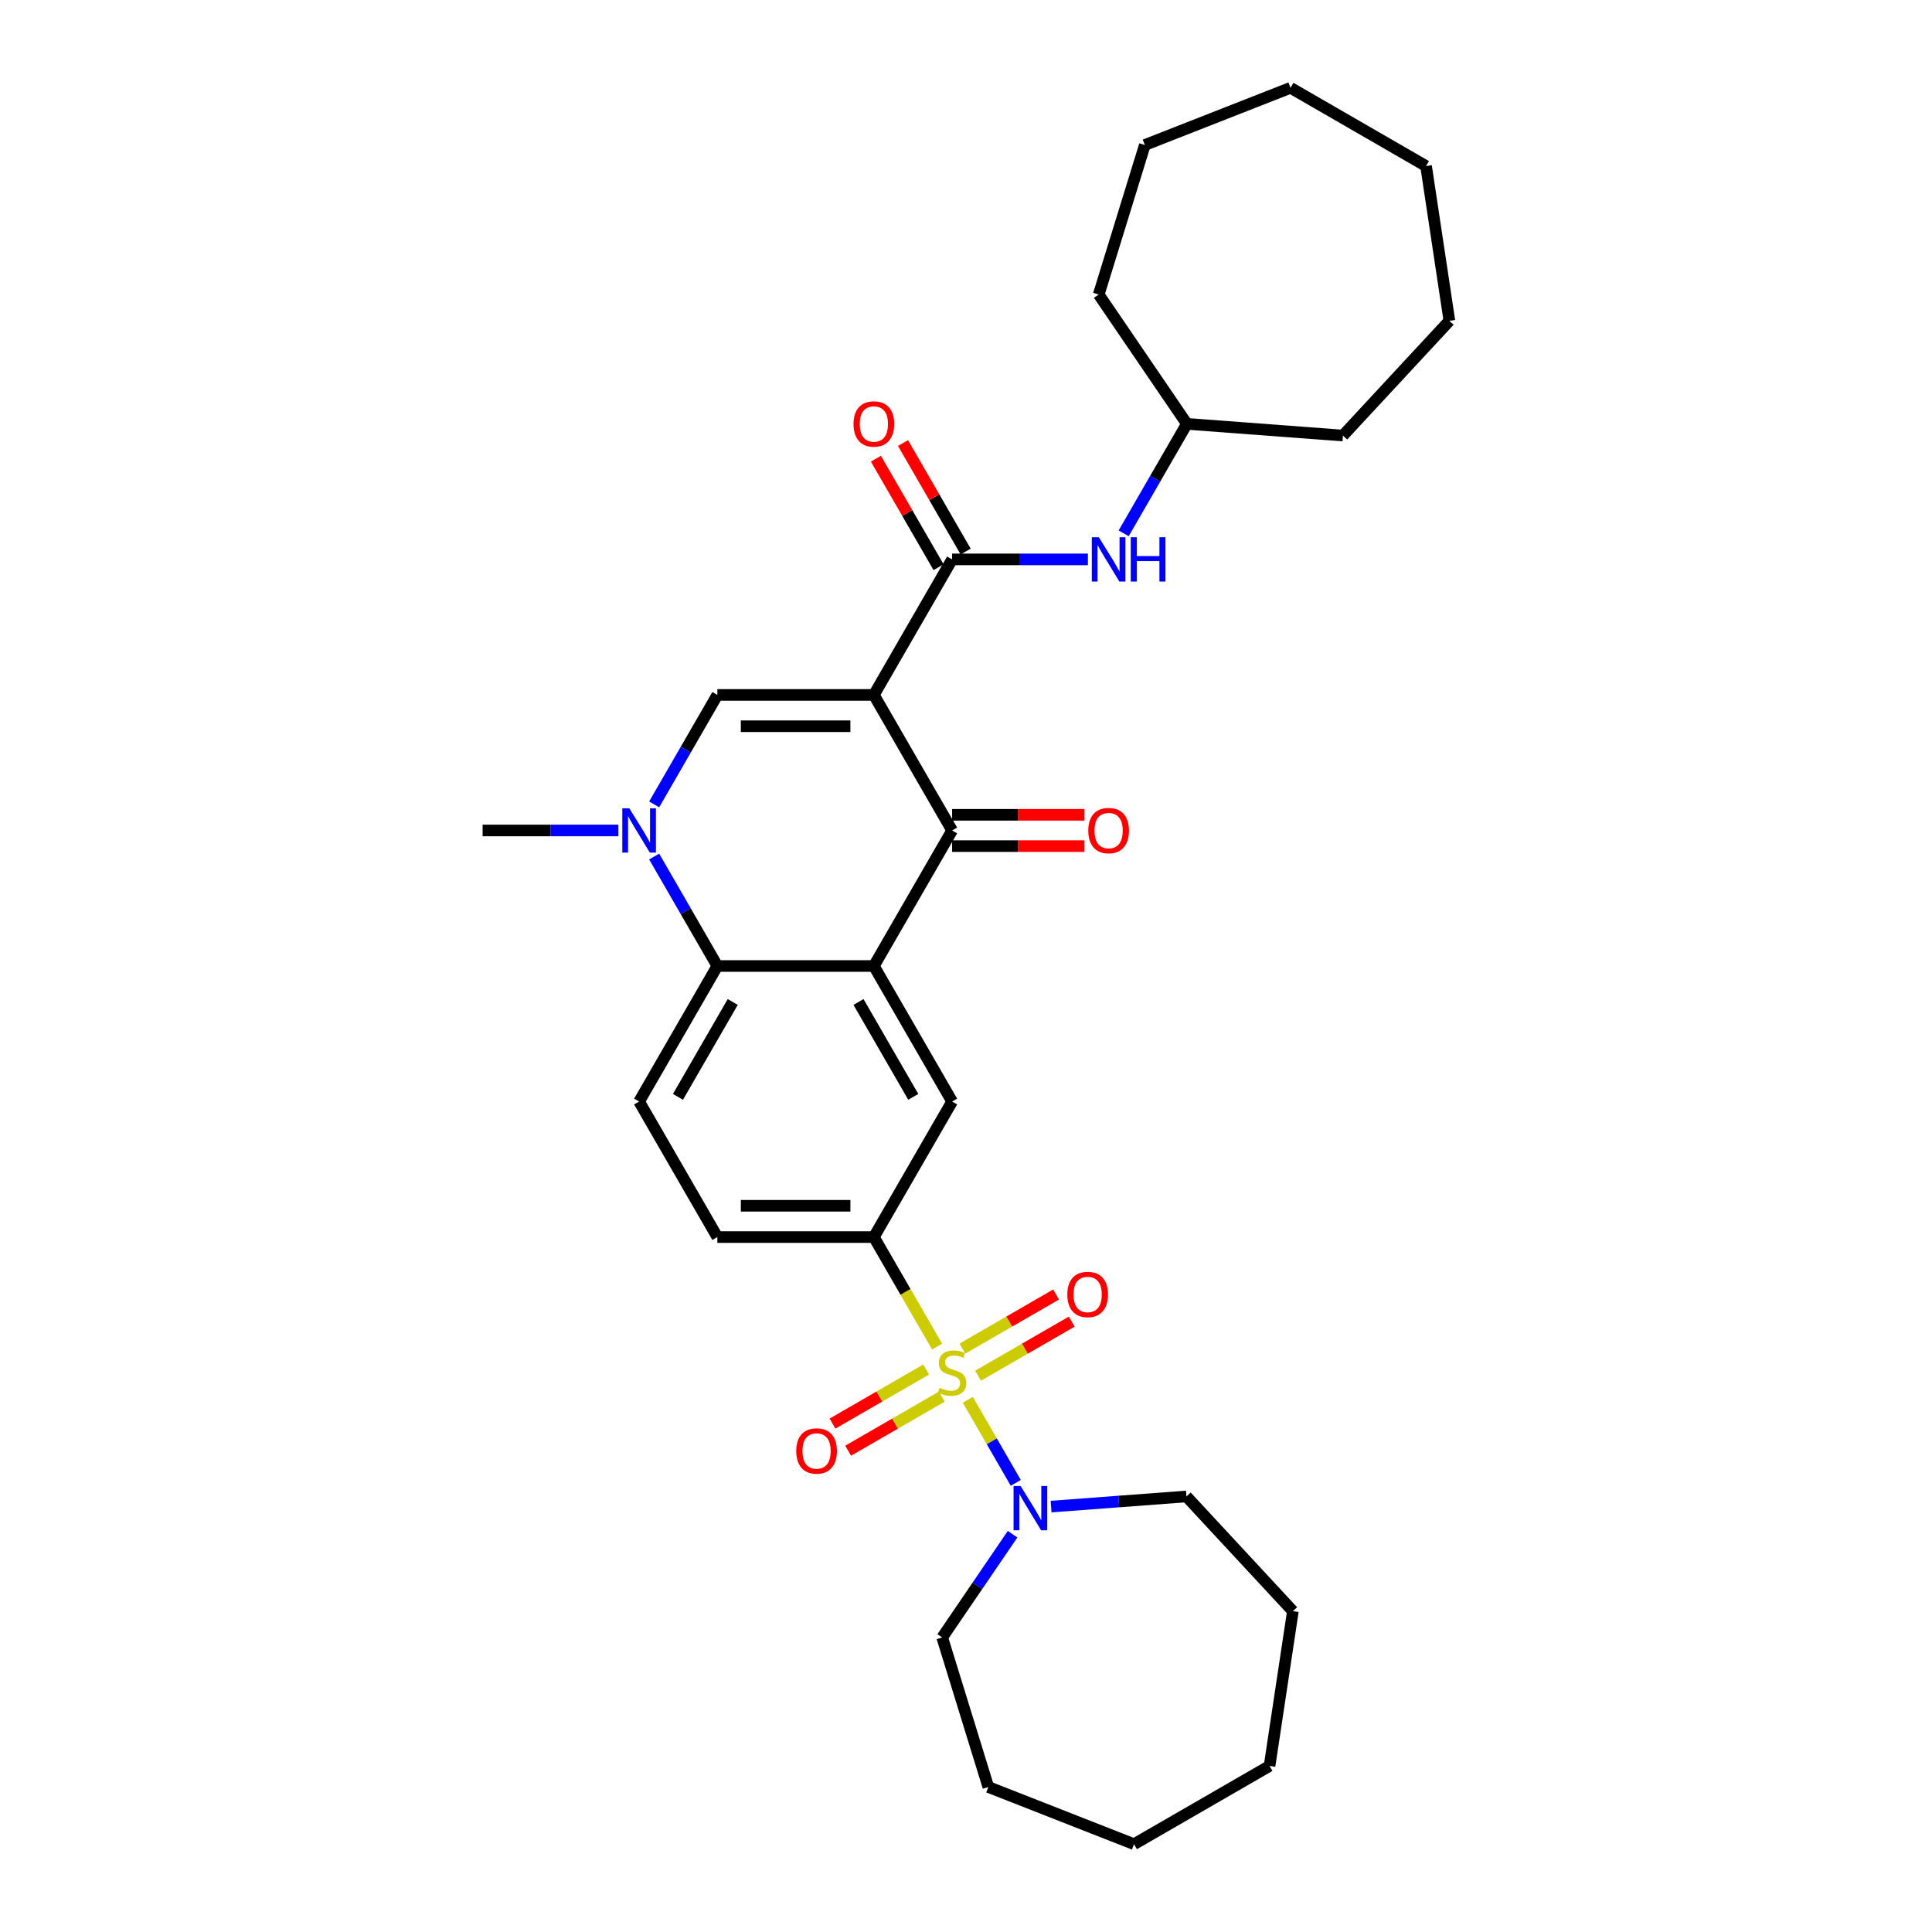 <?xml version='1.0' encoding='iso-8859-1'?>
<svg version='1.1' baseProfile='full'
              xmlns='http://www.w3.org/2000/svg'
                      xmlns:rdkit='http://www.rdkit.org/xml'
                      xmlns:xlink='http://www.w3.org/1999/xlink'
                  xml:space='preserve'
width='1000px' height='1000px' viewBox='0 0 1000 1000'>
<!-- END OF HEADER -->
<rect style='opacity:1.0;fill:#FFFFFF;stroke:none' width='1000' height='1000' x='0' y='0'> </rect>
<path class='bond-2' d='M 452.313,359.693 L 492.816,429.847' style='fill:none;fill-rule:evenodd;stroke:#000000;stroke-width:6px;stroke-linecap:butt;stroke-linejoin:miter;stroke-opacity:1' />
<path class='bond-3' d='M 452.313,359.693 L 371.307,359.693' style='fill:none;fill-rule:evenodd;stroke:#000000;stroke-width:6px;stroke-linecap:butt;stroke-linejoin:miter;stroke-opacity:1' />
<path class='bond-3' d='M 440.162,375.895 L 383.458,375.895' style='fill:none;fill-rule:evenodd;stroke:#000000;stroke-width:6px;stroke-linecap:butt;stroke-linejoin:miter;stroke-opacity:1' />
<path class='bond-5' d='M 452.313,359.693 L 492.816,289.54' style='fill:none;fill-rule:evenodd;stroke:#000000;stroke-width:6px;stroke-linecap:butt;stroke-linejoin:miter;stroke-opacity:1' />
<path class='bond-0' d='M 485.043,696.997 L 468.678,668.652' style='fill:none;fill-rule:evenodd;stroke:#CCCC00;stroke-width:6px;stroke-linecap:butt;stroke-linejoin:miter;stroke-opacity:1' />
<path class='bond-0' d='M 468.678,668.652 L 452.313,640.307' style='fill:none;fill-rule:evenodd;stroke:#000000;stroke-width:6px;stroke-linecap:butt;stroke-linejoin:miter;stroke-opacity:1' />
<path class='bond-8' d='M 500.944,724.539 L 513.353,746.031' style='fill:none;fill-rule:evenodd;stroke:#CCCC00;stroke-width:6px;stroke-linecap:butt;stroke-linejoin:miter;stroke-opacity:1' />
<path class='bond-8' d='M 513.353,746.031 L 525.762,767.524' style='fill:none;fill-rule:evenodd;stroke:#0000FF;stroke-width:6px;stroke-linecap:butt;stroke-linejoin:miter;stroke-opacity:1' />
<path class='bond-11' d='M 479.385,708.86 L 455.141,722.858' style='fill:none;fill-rule:evenodd;stroke:#CCCC00;stroke-width:6px;stroke-linecap:butt;stroke-linejoin:miter;stroke-opacity:1' />
<path class='bond-11' d='M 455.141,722.858 L 430.897,736.855' style='fill:none;fill-rule:evenodd;stroke:#FF0000;stroke-width:6px;stroke-linecap:butt;stroke-linejoin:miter;stroke-opacity:1' />
<path class='bond-11' d='M 487.486,722.891 L 463.242,736.888' style='fill:none;fill-rule:evenodd;stroke:#CCCC00;stroke-width:6px;stroke-linecap:butt;stroke-linejoin:miter;stroke-opacity:1' />
<path class='bond-11' d='M 463.242,736.888 L 438.998,750.885' style='fill:none;fill-rule:evenodd;stroke:#FF0000;stroke-width:6px;stroke-linecap:butt;stroke-linejoin:miter;stroke-opacity:1' />
<path class='bond-12' d='M 506.247,712.059 L 530.49,698.062' style='fill:none;fill-rule:evenodd;stroke:#CCCC00;stroke-width:6px;stroke-linecap:butt;stroke-linejoin:miter;stroke-opacity:1' />
<path class='bond-12' d='M 530.49,698.062 L 554.734,684.065' style='fill:none;fill-rule:evenodd;stroke:#FF0000;stroke-width:6px;stroke-linecap:butt;stroke-linejoin:miter;stroke-opacity:1' />
<path class='bond-12' d='M 498.146,698.029 L 522.39,684.032' style='fill:none;fill-rule:evenodd;stroke:#CCCC00;stroke-width:6px;stroke-linecap:butt;stroke-linejoin:miter;stroke-opacity:1' />
<path class='bond-12' d='M 522.39,684.032 L 546.634,670.034' style='fill:none;fill-rule:evenodd;stroke:#FF0000;stroke-width:6px;stroke-linecap:butt;stroke-linejoin:miter;stroke-opacity:1' />
<path class='bond-1' d='M 452.313,500 L 492.816,429.847' style='fill:none;fill-rule:evenodd;stroke:#000000;stroke-width:6px;stroke-linecap:butt;stroke-linejoin:miter;stroke-opacity:1' />
<path class='bond-9' d='M 452.313,500 L 492.816,570.153' style='fill:none;fill-rule:evenodd;stroke:#000000;stroke-width:6px;stroke-linecap:butt;stroke-linejoin:miter;stroke-opacity:1' />
<path class='bond-9' d='M 444.357,518.624 L 472.71,567.731' style='fill:none;fill-rule:evenodd;stroke:#000000;stroke-width:6px;stroke-linecap:butt;stroke-linejoin:miter;stroke-opacity:1' />
<path class='bond-31' d='M 452.313,500 L 371.307,500' style='fill:none;fill-rule:evenodd;stroke:#000000;stroke-width:6px;stroke-linecap:butt;stroke-linejoin:miter;stroke-opacity:1' />
<path class='bond-14' d='M 492.816,437.947 L 527.041,437.947' style='fill:none;fill-rule:evenodd;stroke:#000000;stroke-width:6px;stroke-linecap:butt;stroke-linejoin:miter;stroke-opacity:1' />
<path class='bond-14' d='M 527.041,437.947 L 561.266,437.947' style='fill:none;fill-rule:evenodd;stroke:#FF0000;stroke-width:6px;stroke-linecap:butt;stroke-linejoin:miter;stroke-opacity:1' />
<path class='bond-14' d='M 492.816,421.746 L 527.041,421.746' style='fill:none;fill-rule:evenodd;stroke:#000000;stroke-width:6px;stroke-linecap:butt;stroke-linejoin:miter;stroke-opacity:1' />
<path class='bond-14' d='M 527.041,421.746 L 561.266,421.746' style='fill:none;fill-rule:evenodd;stroke:#FF0000;stroke-width:6px;stroke-linecap:butt;stroke-linejoin:miter;stroke-opacity:1' />
<path class='bond-4' d='M 371.307,359.693 L 354.951,388.022' style='fill:none;fill-rule:evenodd;stroke:#000000;stroke-width:6px;stroke-linecap:butt;stroke-linejoin:miter;stroke-opacity:1' />
<path class='bond-4' d='M 354.951,388.022 L 338.595,416.351' style='fill:none;fill-rule:evenodd;stroke:#0000FF;stroke-width:6px;stroke-linecap:butt;stroke-linejoin:miter;stroke-opacity:1' />
<path class='bond-6' d='M 338.595,443.342 L 354.951,471.671' style='fill:none;fill-rule:evenodd;stroke:#0000FF;stroke-width:6px;stroke-linecap:butt;stroke-linejoin:miter;stroke-opacity:1' />
<path class='bond-6' d='M 354.951,471.671 L 371.307,500' style='fill:none;fill-rule:evenodd;stroke:#000000;stroke-width:6px;stroke-linecap:butt;stroke-linejoin:miter;stroke-opacity:1' />
<path class='bond-17' d='M 320.078,429.847 L 284.938,429.847' style='fill:none;fill-rule:evenodd;stroke:#0000FF;stroke-width:6px;stroke-linecap:butt;stroke-linejoin:miter;stroke-opacity:1' />
<path class='bond-17' d='M 284.938,429.847 L 249.798,429.847' style='fill:none;fill-rule:evenodd;stroke:#000000;stroke-width:6px;stroke-linecap:butt;stroke-linejoin:miter;stroke-opacity:1' />
<path class='bond-10' d='M 492.816,289.54 L 527.956,289.54' style='fill:none;fill-rule:evenodd;stroke:#000000;stroke-width:6px;stroke-linecap:butt;stroke-linejoin:miter;stroke-opacity:1' />
<path class='bond-10' d='M 527.956,289.54 L 563.097,289.54' style='fill:none;fill-rule:evenodd;stroke:#0000FF;stroke-width:6px;stroke-linecap:butt;stroke-linejoin:miter;stroke-opacity:1' />
<path class='bond-15' d='M 499.831,285.49 L 483.616,257.404' style='fill:none;fill-rule:evenodd;stroke:#000000;stroke-width:6px;stroke-linecap:butt;stroke-linejoin:miter;stroke-opacity:1' />
<path class='bond-15' d='M 483.616,257.404 L 467.4,229.318' style='fill:none;fill-rule:evenodd;stroke:#FF0000;stroke-width:6px;stroke-linecap:butt;stroke-linejoin:miter;stroke-opacity:1' />
<path class='bond-15' d='M 485.8,293.59 L 469.585,265.505' style='fill:none;fill-rule:evenodd;stroke:#000000;stroke-width:6px;stroke-linecap:butt;stroke-linejoin:miter;stroke-opacity:1' />
<path class='bond-15' d='M 469.585,265.505 L 453.37,237.419' style='fill:none;fill-rule:evenodd;stroke:#FF0000;stroke-width:6px;stroke-linecap:butt;stroke-linejoin:miter;stroke-opacity:1' />
<path class='bond-13' d='M 371.307,500 L 330.804,570.153' style='fill:none;fill-rule:evenodd;stroke:#000000;stroke-width:6px;stroke-linecap:butt;stroke-linejoin:miter;stroke-opacity:1' />
<path class='bond-13' d='M 379.262,518.624 L 350.91,567.731' style='fill:none;fill-rule:evenodd;stroke:#000000;stroke-width:6px;stroke-linecap:butt;stroke-linejoin:miter;stroke-opacity:1' />
<path class='bond-7' d='M 452.313,640.307 L 492.816,570.153' style='fill:none;fill-rule:evenodd;stroke:#000000;stroke-width:6px;stroke-linecap:butt;stroke-linejoin:miter;stroke-opacity:1' />
<path class='bond-32' d='M 452.313,640.307 L 371.307,640.307' style='fill:none;fill-rule:evenodd;stroke:#000000;stroke-width:6px;stroke-linecap:butt;stroke-linejoin:miter;stroke-opacity:1' />
<path class='bond-32' d='M 440.162,624.105 L 383.458,624.105' style='fill:none;fill-rule:evenodd;stroke:#000000;stroke-width:6px;stroke-linecap:butt;stroke-linejoin:miter;stroke-opacity:1' />
<path class='bond-19' d='M 544.044,779.809 L 579.071,777.184' style='fill:none;fill-rule:evenodd;stroke:#0000FF;stroke-width:6px;stroke-linecap:butt;stroke-linejoin:miter;stroke-opacity:1' />
<path class='bond-19' d='M 579.071,777.184 L 614.098,774.56' style='fill:none;fill-rule:evenodd;stroke:#000000;stroke-width:6px;stroke-linecap:butt;stroke-linejoin:miter;stroke-opacity:1' />
<path class='bond-20' d='M 524.118,794.109 L 505.902,820.826' style='fill:none;fill-rule:evenodd;stroke:#0000FF;stroke-width:6px;stroke-linecap:butt;stroke-linejoin:miter;stroke-opacity:1' />
<path class='bond-20' d='M 505.902,820.826 L 487.686,847.543' style='fill:none;fill-rule:evenodd;stroke:#000000;stroke-width:6px;stroke-linecap:butt;stroke-linejoin:miter;stroke-opacity:1' />
<path class='bond-18' d='M 581.613,276.045 L 597.969,247.716' style='fill:none;fill-rule:evenodd;stroke:#0000FF;stroke-width:6px;stroke-linecap:butt;stroke-linejoin:miter;stroke-opacity:1' />
<path class='bond-18' d='M 597.969,247.716 L 614.325,219.387' style='fill:none;fill-rule:evenodd;stroke:#000000;stroke-width:6px;stroke-linecap:butt;stroke-linejoin:miter;stroke-opacity:1' />
<path class='bond-16' d='M 330.804,570.153 L 371.307,640.307' style='fill:none;fill-rule:evenodd;stroke:#000000;stroke-width:6px;stroke-linecap:butt;stroke-linejoin:miter;stroke-opacity:1' />
<path class='bond-21' d='M 614.325,219.387 L 568.692,152.457' style='fill:none;fill-rule:evenodd;stroke:#000000;stroke-width:6px;stroke-linecap:butt;stroke-linejoin:miter;stroke-opacity:1' />
<path class='bond-22' d='M 614.325,219.387 L 695.104,225.44' style='fill:none;fill-rule:evenodd;stroke:#000000;stroke-width:6px;stroke-linecap:butt;stroke-linejoin:miter;stroke-opacity:1' />
<path class='bond-23' d='M 614.098,774.56 L 669.196,833.941' style='fill:none;fill-rule:evenodd;stroke:#000000;stroke-width:6px;stroke-linecap:butt;stroke-linejoin:miter;stroke-opacity:1' />
<path class='bond-24' d='M 487.686,847.543 L 511.563,924.951' style='fill:none;fill-rule:evenodd;stroke:#000000;stroke-width:6px;stroke-linecap:butt;stroke-linejoin:miter;stroke-opacity:1' />
<path class='bond-25' d='M 568.692,152.457 L 592.569,75.049' style='fill:none;fill-rule:evenodd;stroke:#000000;stroke-width:6px;stroke-linecap:butt;stroke-linejoin:miter;stroke-opacity:1' />
<path class='bond-26' d='M 695.104,225.44 L 750.202,166.059' style='fill:none;fill-rule:evenodd;stroke:#000000;stroke-width:6px;stroke-linecap:butt;stroke-linejoin:miter;stroke-opacity:1' />
<path class='bond-27' d='M 669.196,833.941 L 657.123,914.042' style='fill:none;fill-rule:evenodd;stroke:#000000;stroke-width:6px;stroke-linecap:butt;stroke-linejoin:miter;stroke-opacity:1' />
<path class='bond-28' d='M 511.563,924.951 L 586.97,954.545' style='fill:none;fill-rule:evenodd;stroke:#000000;stroke-width:6px;stroke-linecap:butt;stroke-linejoin:miter;stroke-opacity:1' />
<path class='bond-29' d='M 592.569,75.049 L 667.976,45.455' style='fill:none;fill-rule:evenodd;stroke:#000000;stroke-width:6px;stroke-linecap:butt;stroke-linejoin:miter;stroke-opacity:1' />
<path class='bond-30' d='M 750.202,166.059 L 738.129,85.958' style='fill:none;fill-rule:evenodd;stroke:#000000;stroke-width:6px;stroke-linecap:butt;stroke-linejoin:miter;stroke-opacity:1' />
<path class='bond-34' d='M 657.123,914.042 L 586.97,954.545' style='fill:none;fill-rule:evenodd;stroke:#000000;stroke-width:6px;stroke-linecap:butt;stroke-linejoin:miter;stroke-opacity:1' />
<path class='bond-33' d='M 667.976,45.455 L 738.129,85.958' style='fill:none;fill-rule:evenodd;stroke:#000000;stroke-width:6px;stroke-linecap:butt;stroke-linejoin:miter;stroke-opacity:1' />
<path  class='atom-1' d='M 486.335 718.334
Q 486.594 718.431, 487.664 718.884
Q 488.733 719.338, 489.899 719.63
Q 491.098 719.889, 492.265 719.889
Q 494.436 719.889, 495.7 718.852
Q 496.963 717.783, 496.963 715.936
Q 496.963 714.672, 496.315 713.895
Q 495.7 713.117, 494.727 712.696
Q 493.755 712.274, 492.135 711.788
Q 490.094 711.173, 488.863 710.589
Q 487.664 710.006, 486.789 708.775
Q 485.946 707.544, 485.946 705.47
Q 485.946 702.586, 487.891 700.804
Q 489.867 699.022, 493.755 699.022
Q 496.412 699.022, 499.426 700.285
L 498.681 702.78
Q 495.926 701.646, 493.853 701.646
Q 491.617 701.646, 490.386 702.586
Q 489.154 703.493, 489.187 705.081
Q 489.187 706.312, 489.802 707.058
Q 490.45 707.803, 491.358 708.224
Q 492.297 708.645, 493.853 709.131
Q 495.926 709.779, 497.158 710.427
Q 498.389 711.075, 499.264 712.404
Q 500.171 713.7, 500.171 715.936
Q 500.171 719.111, 498.033 720.829
Q 495.926 722.514, 492.394 722.514
Q 490.353 722.514, 488.798 722.06
Q 487.275 721.639, 485.46 720.893
L 486.335 718.334
' fill='#CCCC00'/>
<path  class='atom-5' d='M 325.733 418.376
L 333.25 430.527
Q 333.995 431.726, 335.194 433.897
Q 336.393 436.068, 336.458 436.198
L 336.458 418.376
L 339.504 418.376
L 339.504 441.317
L 336.361 441.317
L 328.292 428.032
Q 327.353 426.477, 326.348 424.695
Q 325.376 422.913, 325.085 422.362
L 325.085 441.317
L 322.104 441.317
L 322.104 418.376
L 325.733 418.376
' fill='#0000FF'/>
<path  class='atom-9' d='M 528.248 769.143
L 535.765 781.294
Q 536.51 782.492, 537.709 784.663
Q 538.908 786.834, 538.973 786.964
L 538.973 769.143
L 542.019 769.143
L 542.019 792.084
L 538.876 792.084
L 530.808 778.799
Q 529.868 777.243, 528.863 775.461
Q 527.891 773.679, 527.6 773.128
L 527.6 792.084
L 524.619 792.084
L 524.619 769.143
L 528.248 769.143
' fill='#0000FF'/>
<path  class='atom-11' d='M 568.751 278.07
L 576.268 290.221
Q 577.013 291.419, 578.212 293.59
Q 579.411 295.761, 579.476 295.891
L 579.476 278.07
L 582.522 278.07
L 582.522 301.011
L 579.379 301.011
L 571.311 287.726
Q 570.371 286.17, 569.366 284.388
Q 568.394 282.606, 568.103 282.055
L 568.103 301.011
L 565.122 301.011
L 565.122 278.07
L 568.751 278.07
' fill='#0000FF'/>
<path  class='atom-11' d='M 585.276 278.07
L 588.387 278.07
L 588.387 287.823
L 600.116 287.823
L 600.116 278.07
L 603.227 278.07
L 603.227 301.011
L 600.116 301.011
L 600.116 290.415
L 588.387 290.415
L 588.387 301.011
L 585.276 301.011
L 585.276 278.07
' fill='#0000FF'/>
<path  class='atom-12' d='M 412.132 751.028
Q 412.132 745.519, 414.853 742.441
Q 417.575 739.363, 422.662 739.363
Q 427.75 739.363, 430.471 742.441
Q 433.193 745.519, 433.193 751.028
Q 433.193 756.601, 430.439 759.776
Q 427.685 762.919, 422.662 762.919
Q 417.608 762.919, 414.853 759.776
Q 412.132 756.633, 412.132 751.028
M 422.662 760.327
Q 426.162 760.327, 428.041 757.994
Q 429.953 755.629, 429.953 751.028
Q 429.953 746.524, 428.041 744.256
Q 426.162 741.955, 422.662 741.955
Q 419.163 741.955, 417.251 744.223
Q 415.372 746.491, 415.372 751.028
Q 415.372 755.661, 417.251 757.994
Q 419.163 760.327, 422.662 760.327
' fill='#FF0000'/>
<path  class='atom-13' d='M 552.438 670.022
Q 552.438 664.513, 555.16 661.435
Q 557.882 658.357, 562.969 658.357
Q 568.056 658.357, 570.778 661.435
Q 573.5 664.513, 573.5 670.022
Q 573.5 675.595, 570.746 678.77
Q 567.991 681.913, 562.969 681.913
Q 557.914 681.913, 555.16 678.77
Q 552.438 675.627, 552.438 670.022
M 562.969 679.321
Q 566.468 679.321, 568.348 676.988
Q 570.26 674.623, 570.26 670.022
Q 570.26 665.518, 568.348 663.25
Q 566.468 660.949, 562.969 660.949
Q 559.47 660.949, 557.558 663.217
Q 555.678 665.485, 555.678 670.022
Q 555.678 674.655, 557.558 676.988
Q 559.47 679.321, 562.969 679.321
' fill='#FF0000'/>
<path  class='atom-15' d='M 563.291 429.912
Q 563.291 424.403, 566.013 421.325
Q 568.735 418.247, 573.822 418.247
Q 578.909 418.247, 581.631 421.325
Q 584.353 424.403, 584.353 429.912
Q 584.353 435.485, 581.598 438.66
Q 578.844 441.803, 573.822 441.803
Q 568.767 441.803, 566.013 438.66
Q 563.291 435.517, 563.291 429.912
M 573.822 439.211
Q 577.321 439.211, 579.201 436.878
Q 581.112 434.513, 581.112 429.912
Q 581.112 425.408, 579.201 423.139
Q 577.321 420.839, 573.822 420.839
Q 570.322 420.839, 568.411 423.107
Q 566.531 425.375, 566.531 429.912
Q 566.531 434.545, 568.411 436.878
Q 570.322 439.211, 573.822 439.211
' fill='#FF0000'/>
<path  class='atom-16' d='M 441.782 219.452
Q 441.782 213.943, 444.504 210.865
Q 447.226 207.787, 452.313 207.787
Q 457.4 207.787, 460.122 210.865
Q 462.843 213.943, 462.843 219.452
Q 462.843 225.025, 460.089 228.2
Q 457.335 231.343, 452.313 231.343
Q 447.258 231.343, 444.504 228.2
Q 441.782 225.057, 441.782 219.452
M 452.313 228.751
Q 455.812 228.751, 457.691 226.418
Q 459.603 224.053, 459.603 219.452
Q 459.603 214.948, 457.691 212.68
Q 455.812 210.379, 452.313 210.379
Q 448.813 210.379, 446.901 212.647
Q 445.022 214.915, 445.022 219.452
Q 445.022 224.085, 446.901 226.418
Q 448.813 228.751, 452.313 228.751
' fill='#FF0000'/>
</svg>
